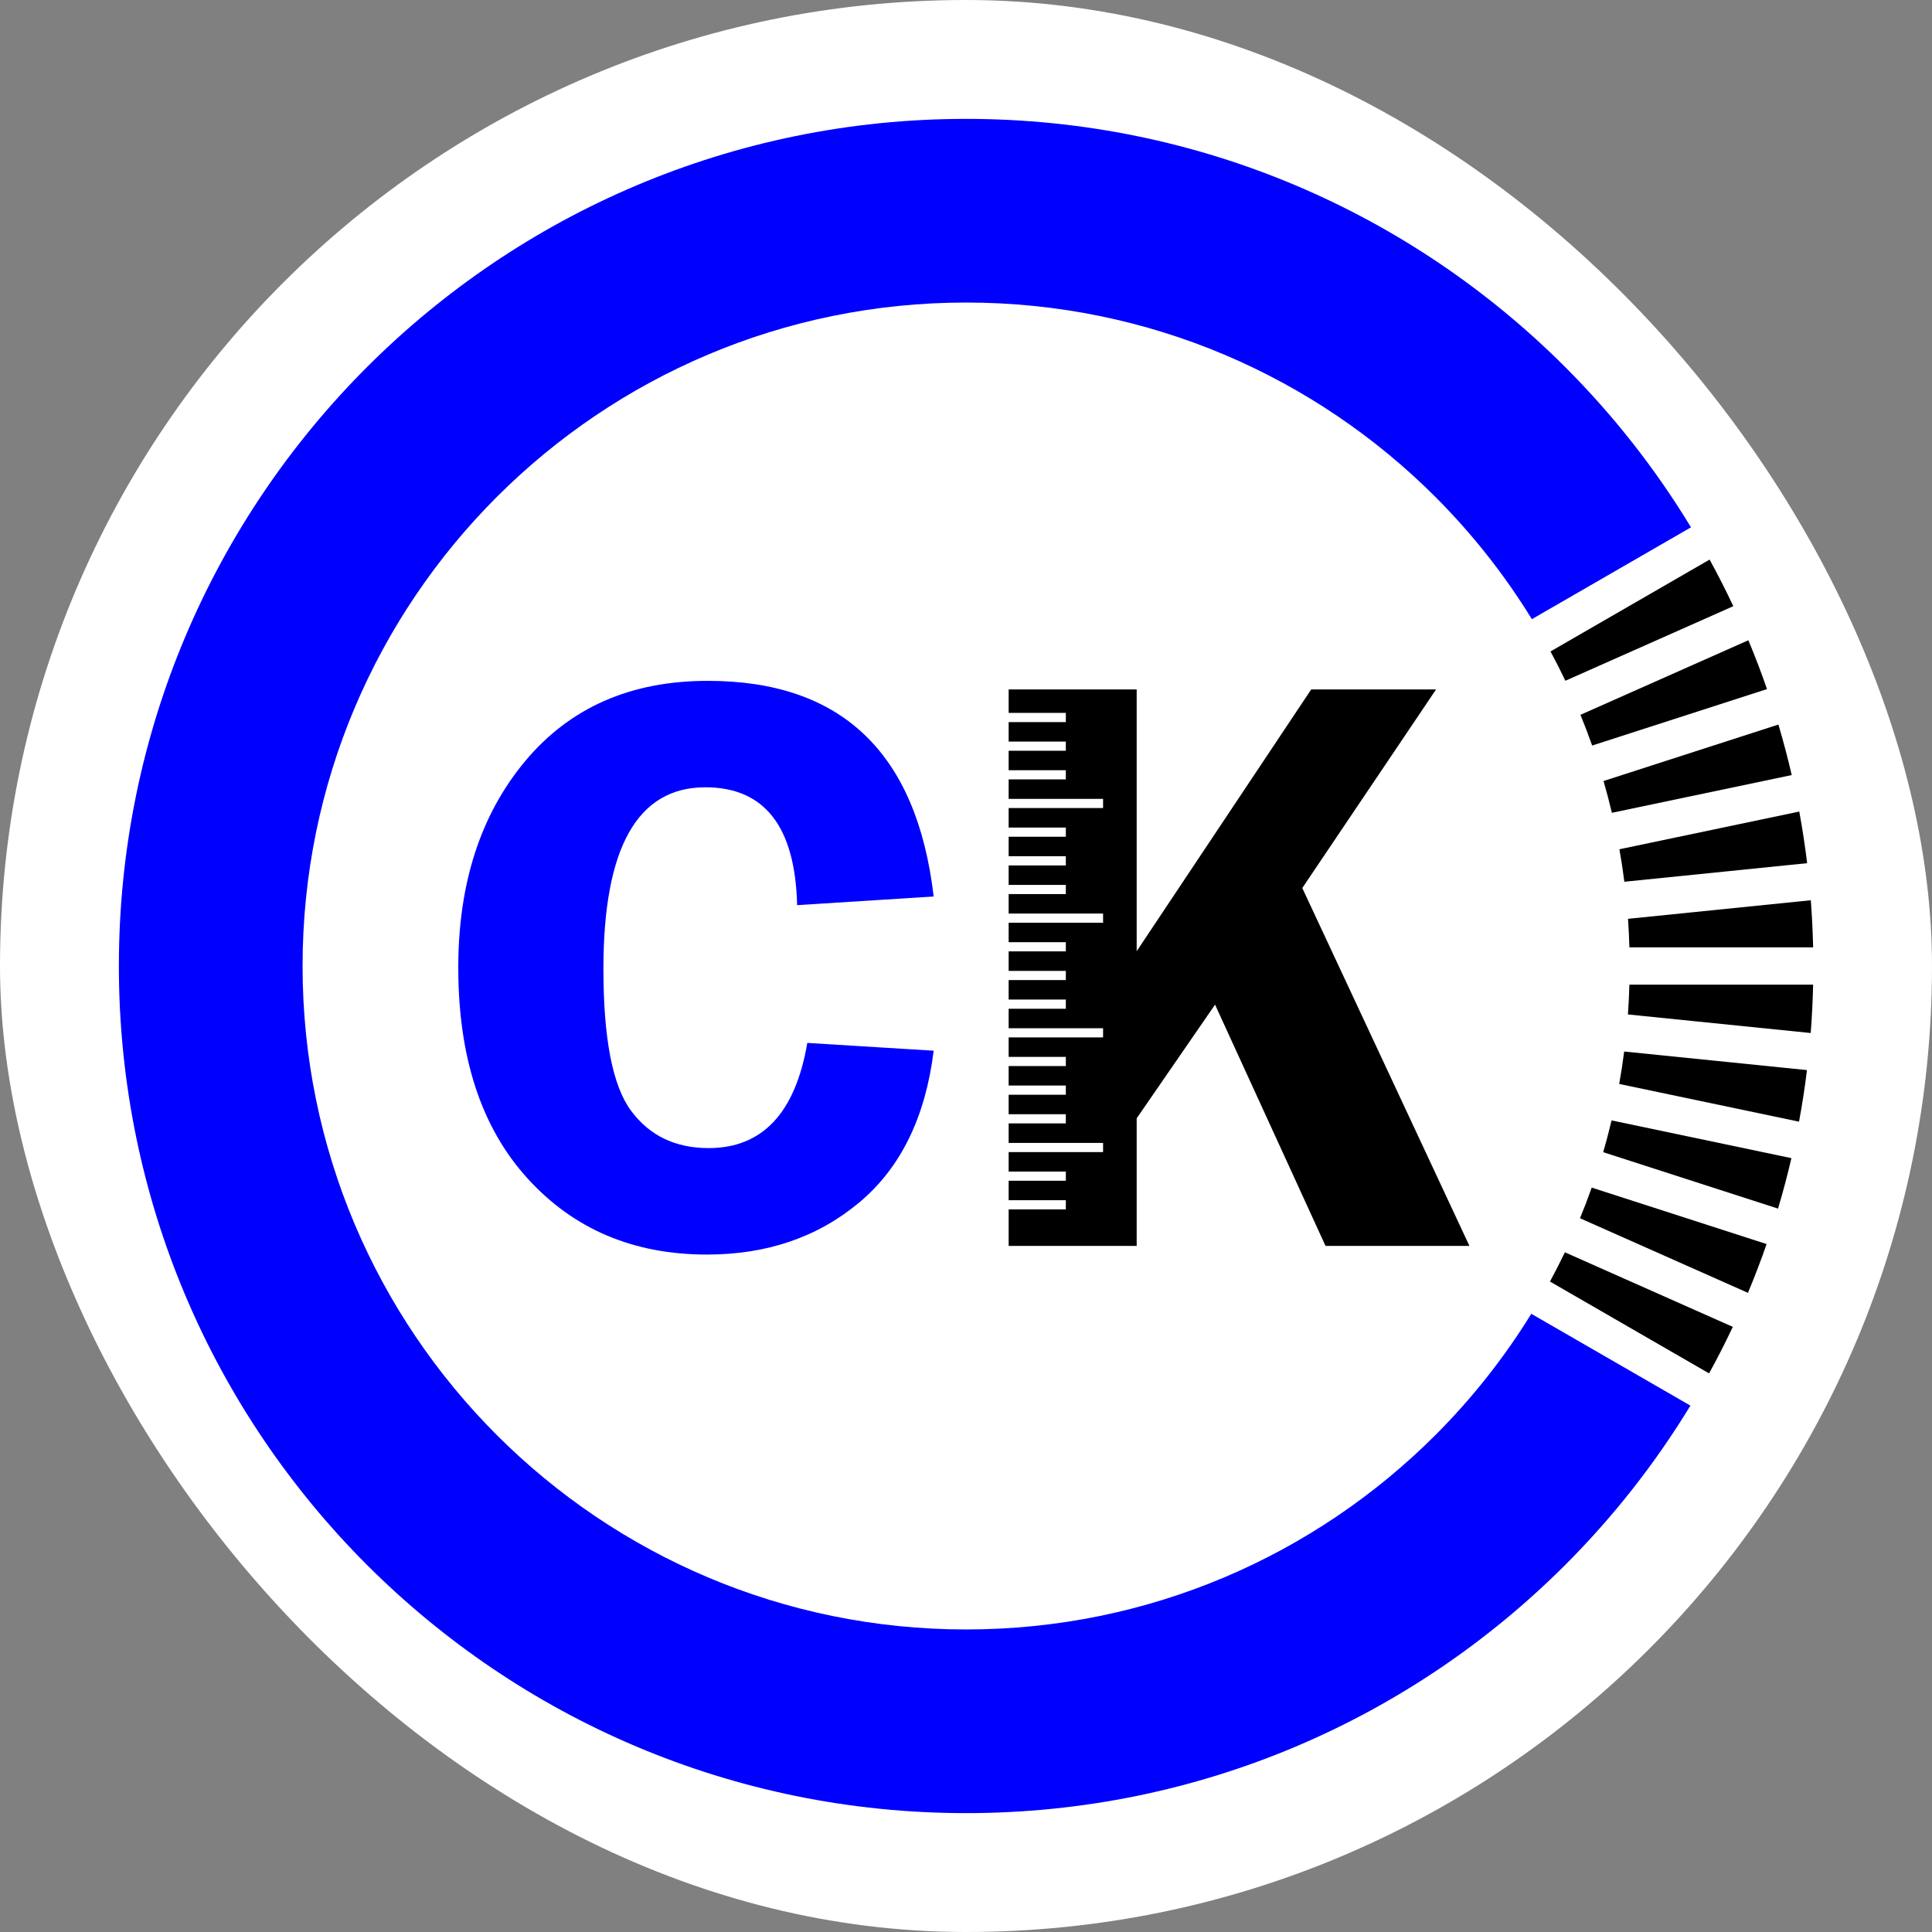 <?xml version="1.0" encoding="UTF-8"?> <svg xmlns="http://www.w3.org/2000/svg" width="64" height="64" viewBox="0 0 64 64" fill="none"><rect x="0" y="0" width="64" height="64" fill="#808080" stroke="none"/> <rect width="64" height="64" rx="32" fill="white"></rect> <path fill-rule="evenodd" clip-rule="evenodd" d="M32 3.2C47.906 3.2 60.8 16.094 60.8 32C60.8 47.906 47.906 60.8 32 60.8C16.094 60.8 3.2 47.906 3.2 32C3.2 16.094 16.094 3.2 32 3.2Z" fill="white" stroke="white" stroke-width="0.103"></path> <path fill-rule="evenodd" clip-rule="evenodd" d="M32.004 60.062C24.254 60.062 17.238 56.92 12.159 51.842C7.08 46.764 3.938 39.749 3.938 32C3.938 24.251 7.08 17.236 12.159 12.158C17.238 7.08 24.254 3.938 32.004 3.938C39.753 3.938 46.77 7.08 51.848 12.158C53.441 13.75 54.842 15.532 56.016 17.468L50.745 20.511C49.839 19.036 48.764 17.676 47.547 16.459C43.569 12.482 38.074 10.022 32.004 10.022C25.933 10.022 20.438 12.482 16.46 16.459C12.483 20.436 10.023 25.931 10.023 32C10.023 38.069 12.483 43.564 16.46 47.541C20.438 51.518 25.933 53.978 32.004 53.978C38.074 53.978 43.569 51.518 47.547 47.541C48.756 46.333 49.824 44.983 50.726 43.521L55.997 46.563C54.827 48.487 53.432 50.259 51.848 51.842C46.77 56.92 39.753 60.062 32.004 60.062Z" fill="#0000FF"></path> <path fill-rule="evenodd" clip-rule="evenodd" d="M30.929 29.698L26.406 29.984C26.342 27.38 25.327 26.08 23.364 26.08C21.114 26.08 19.989 28.085 19.989 32.091C19.989 34.405 20.293 35.972 20.906 36.797C21.52 37.622 22.372 38.032 23.474 38.032C25.254 38.032 26.346 36.871 26.743 34.548L30.929 34.806C30.657 37.009 29.836 38.687 28.462 39.835C27.088 40.982 25.41 41.559 23.419 41.559C20.98 41.559 18.998 40.715 17.472 39.033C15.941 37.346 15.181 35.022 15.181 32.049C15.181 29.27 15.918 26.988 17.393 25.218C18.873 23.443 20.888 22.554 23.447 22.554C27.877 22.554 30.371 24.937 30.929 29.698Z" fill="#0000FF"></path> <path fill-rule="evenodd" clip-rule="evenodd" d="M37.654 22.839V31.51L43.435 22.839H47.571L43.14 29.417L48.677 41.273H43.91L40.25 33.28L37.654 37.046V41.273H33.413V22.839H37.654ZM33.413 23.615H35.307V23.92H33.413V23.615ZM35.307 24.565H33.413V24.869H35.307V24.565ZM33.413 25.515H35.307V25.819H33.413V25.515ZM36.541 26.464H33.413V26.768H36.541V26.464ZM33.413 27.414H35.307V27.718H33.413V27.414ZM35.307 28.363H33.413V28.668H35.307V28.363ZM33.413 29.313H35.307V29.617H33.413V29.313ZM36.541 30.263H33.413V30.567H36.541V30.263ZM33.413 31.212H35.307V31.516H33.413V31.212ZM35.307 32.162H33.413V32.466H35.307V32.162ZM33.413 33.111H35.307V33.416H33.413V33.111ZM36.541 34.061H33.413V34.365H36.541V34.061ZM33.413 35.011H35.307V35.315H33.413V35.011ZM35.307 35.96H33.413V36.265H35.307V35.96ZM33.413 36.91H35.307V37.214H33.413V36.91ZM36.541 37.86H33.413V38.164H36.541V37.86ZM33.413 38.809H35.307V39.114H33.413V38.809ZM35.307 39.759H33.413V40.063H35.307V39.759Z" fill="black"></path> <path fill-rule="evenodd" clip-rule="evenodd" d="M53.927 33.605C53.95 33.278 53.967 32.948 53.976 32.617H60.062C60.05 33.155 60.023 33.69 59.982 34.22L53.927 33.605Z" fill="black"></path> <path fill-rule="evenodd" clip-rule="evenodd" d="M53.638 35.907C53.702 35.552 53.757 35.194 53.803 34.833L59.858 35.448C59.788 36.023 59.7 36.593 59.595 37.157L53.638 35.907Z" fill="black"></path> <path fill-rule="evenodd" clip-rule="evenodd" d="M53.107 38.167C53.209 37.82 53.301 37.469 53.386 37.115L59.343 38.365C59.212 38.929 59.064 39.487 58.9 40.037L53.107 38.167Z" fill="black"></path> <path fill-rule="evenodd" clip-rule="evenodd" d="M52.34 40.356C52.477 40.022 52.607 39.683 52.728 39.341L58.521 41.211C58.331 41.758 58.125 42.296 57.903 42.827L52.34 40.356Z" fill="black"></path> <path fill-rule="evenodd" clip-rule="evenodd" d="M51.345 42.453C51.517 42.134 51.682 41.811 51.839 41.484L57.401 43.954C57.155 44.477 56.893 44.991 56.615 45.495L51.345 42.453Z" fill="black"></path> <path fill-rule="evenodd" clip-rule="evenodd" d="M59.985 29.822C60.025 30.339 60.05 30.859 60.062 31.383H53.976C53.967 31.066 53.952 30.75 53.93 30.437L59.985 29.822Z" fill="black"></path> <path fill-rule="evenodd" clip-rule="evenodd" d="M59.603 26.884C59.707 27.448 59.794 28.018 59.864 28.594L53.809 29.209C53.763 28.848 53.709 28.489 53.645 28.133L59.603 26.884Z" fill="black"></path> <path fill-rule="evenodd" clip-rule="evenodd" d="M58.912 24.002C59.075 24.552 59.223 25.111 59.353 25.675L53.396 26.925C53.312 26.57 53.22 26.219 53.119 25.872L58.912 24.002Z" fill="black"></path> <path fill-rule="evenodd" clip-rule="evenodd" d="M57.917 21.209C58.139 21.74 58.345 22.279 58.534 22.827L52.742 24.697C52.621 24.354 52.492 24.015 52.355 23.679L57.917 21.209Z" fill="black"></path> <path fill-rule="evenodd" clip-rule="evenodd" d="M56.633 18.537C56.91 19.042 57.172 19.557 57.418 20.081L51.855 22.551C51.699 22.223 51.535 21.899 51.362 21.58L56.633 18.537Z" fill="black"></path> </svg> 